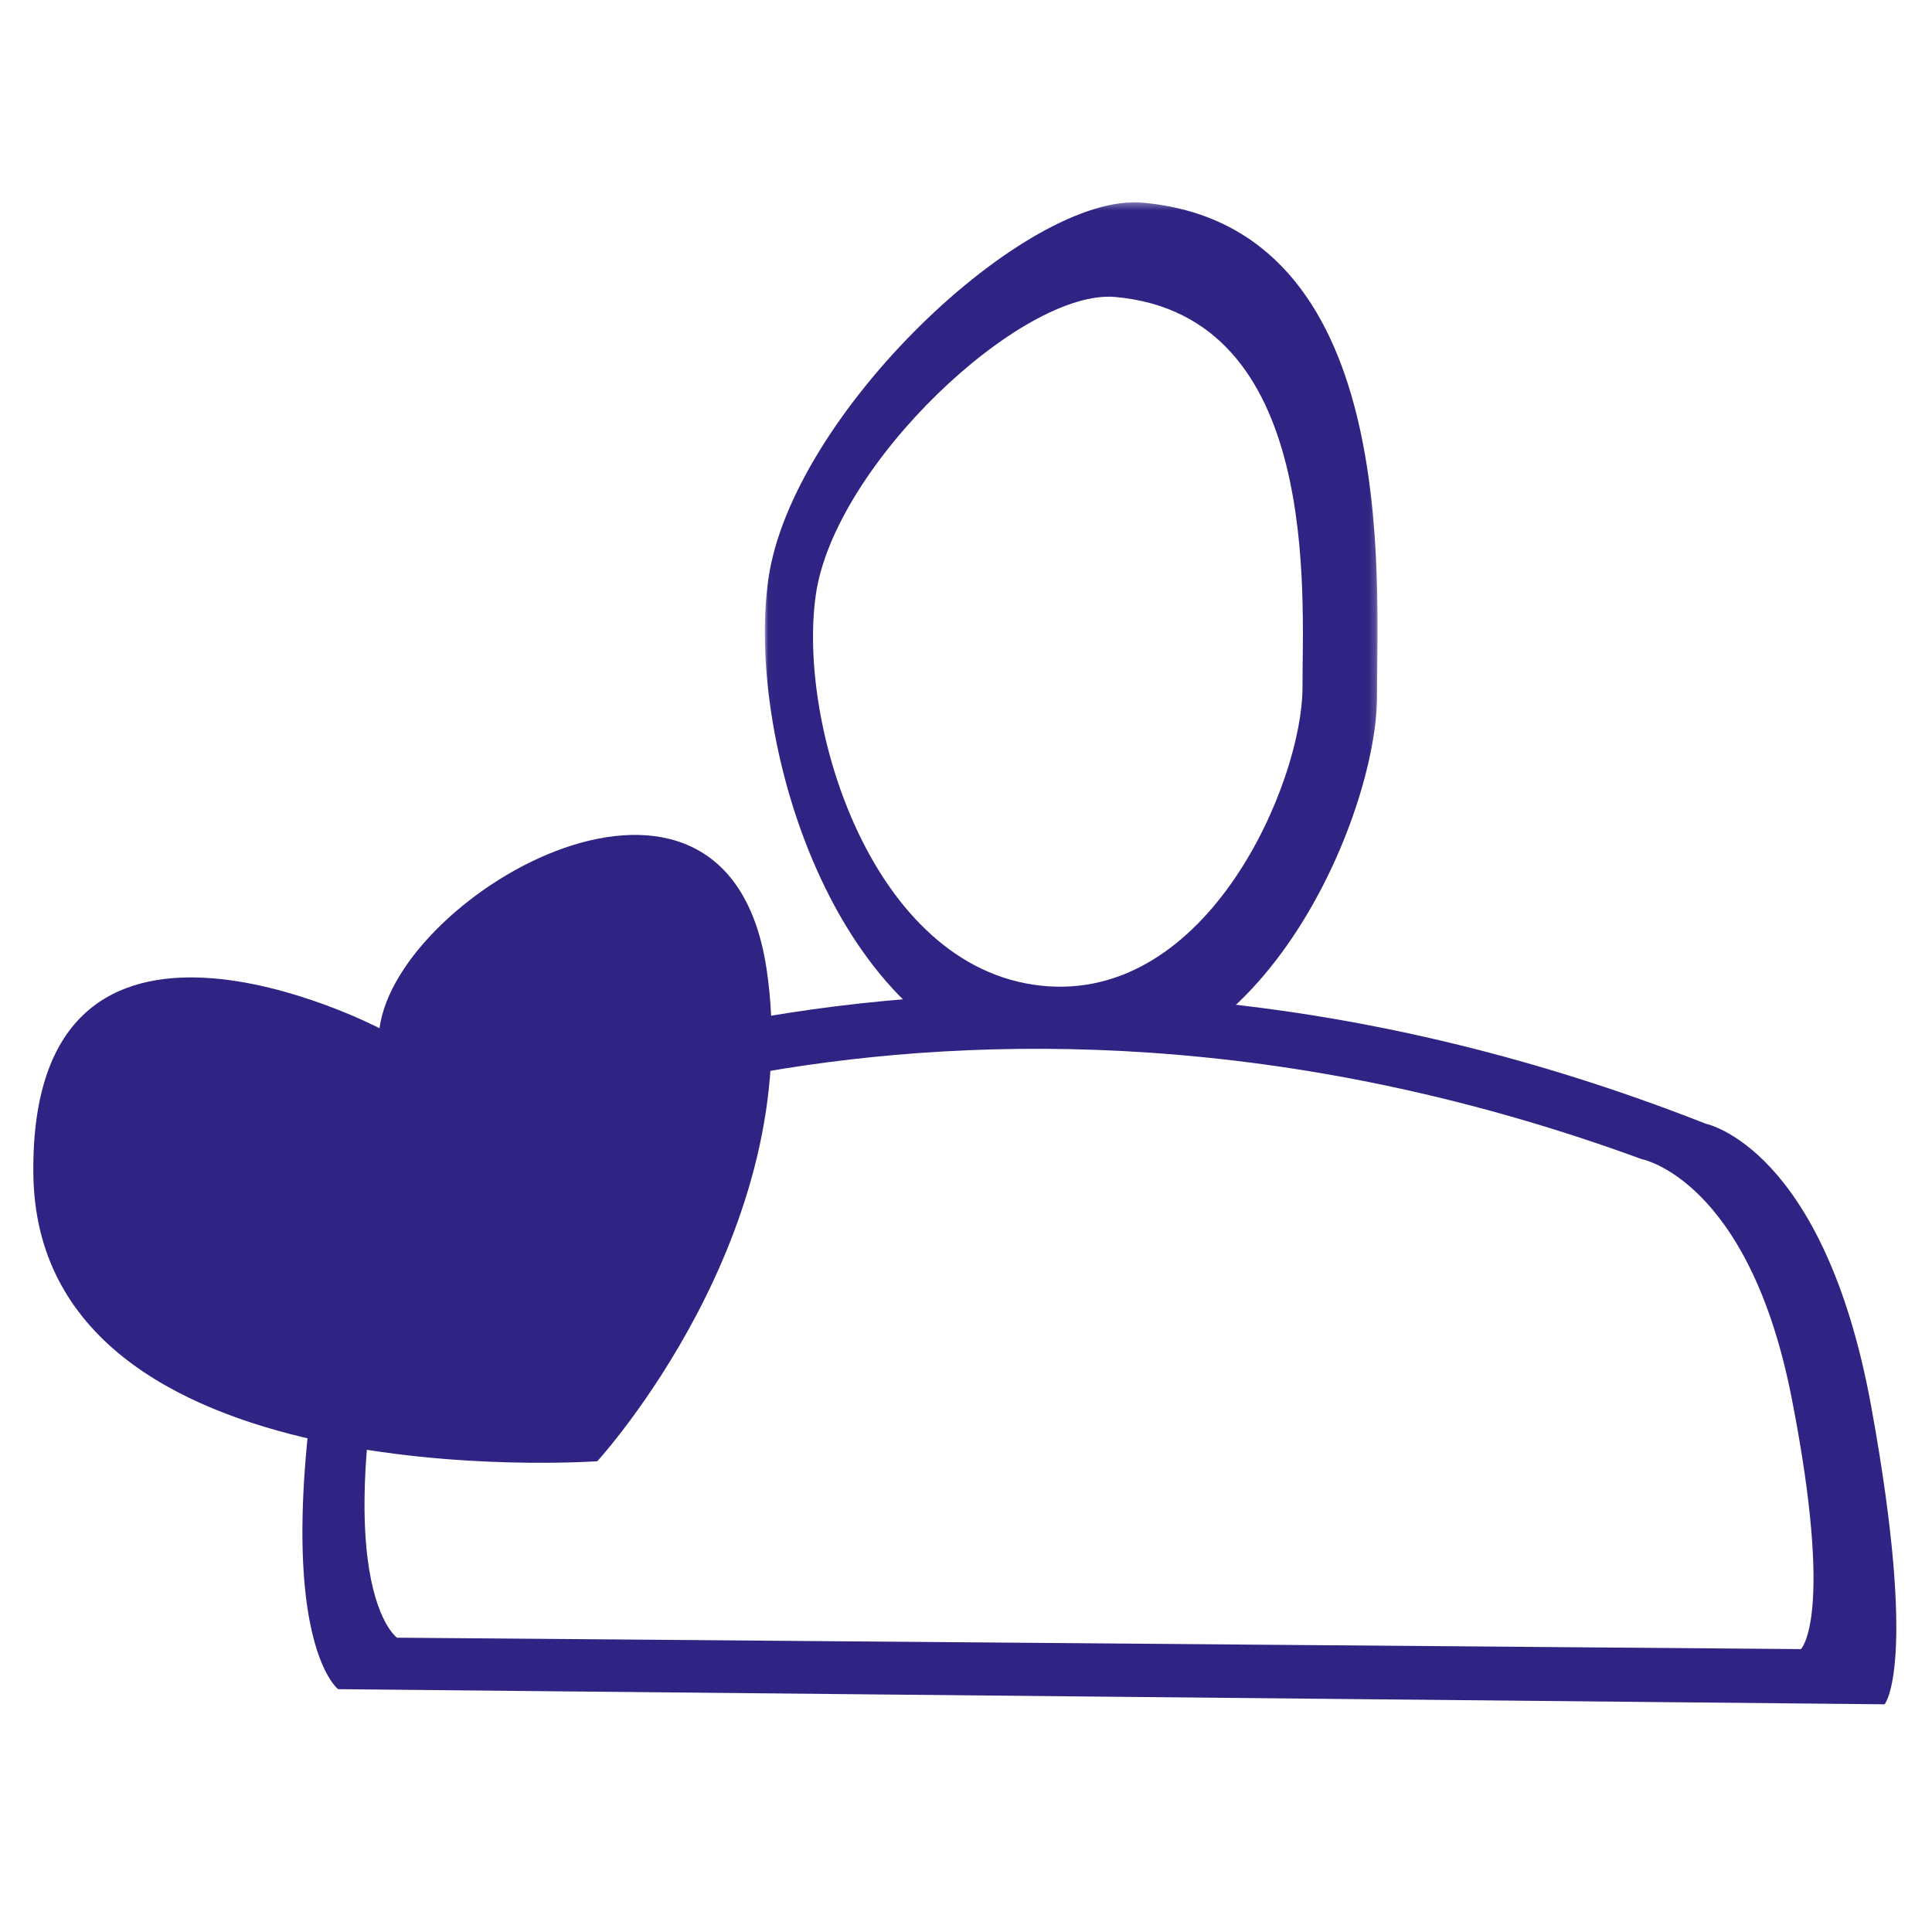 <svg xmlns="http://www.w3.org/2000/svg" xmlns:xlink="http://www.w3.org/1999/xlink" width="280" height="280" viewBox="0 0 280 280">
    <defs>
        <path id="wpf4zs9rqa" d="M0.019 0.32L88.818 0.32 88.818 126.729 0.019 126.729z"/>
    </defs>
    <g fill="none" fill-rule="evenodd">
        <g fill="#FFF">
            <path d="M0 0H1440V5116H0z" transform="translate(-100 -1780)"/>
        </g>
        <g>
            <g transform="translate(4 29) translate(106.828)">
                <mask id="skjsuwe2kb" fill="#fff">
                    <use xlink:href="#wpf4zs9rqa"/>
                </mask>
                <path fill="#2F2483" d="M54.81.373C37.918-1.17 3.92 31.06.528 54.926c-3.392 23.867 10.18 68.193 40.714 71.602 30.533 3.41 47.497-37.505 47.497-54.554 0-17.048 3.392-68.191-33.927-71.6" mask="url(#skjsuwe2kb)"/>
            </g>
            <path fill="#FFF" d="M157.638 14.042c-13.508-1.221-40.69 24.276-43.403 43.157-2.712 18.88 8.138 53.945 32.552 56.642 24.414 2.697 37.977-29.67 37.977-43.156 0-13.486 2.713-53.945-27.126-56.643" transform="translate(4 29)"/>
            <path fill="#2F2483" d="M243.263 133.877s17.09 3.413 23.928 40.966C274.027 212.395 269.13 218 269.13 218l-224.124-2.191s-13.672-10.241 3.418-78.519c0 0 82.038-47.793 194.839-3.413z" transform="translate(4 29)"/>
            <path fill="#FFF" d="M56.649 141.872s74.633-40.464 177.256-2.89c0 0 15.548 2.89 21.768 34.683 6.22 31.792 1.326 36.335 1.326 36.335l-203.46-1.653s-12.439-8.67 3.11-66.475" transform="translate(4 29)"/>
            <path fill="#2F2483" d="M.832 141.061c.482 47.547 81.732 41.712 81.732 41.712s30.38-33.152 24.512-71.477c-5.867-38.326-53.496-11.023-56.072 8.726 0 0-50.655-26.509-50.172 21.04z" transform="translate(4 29)"/>
        </g>
    </g>
</svg>
